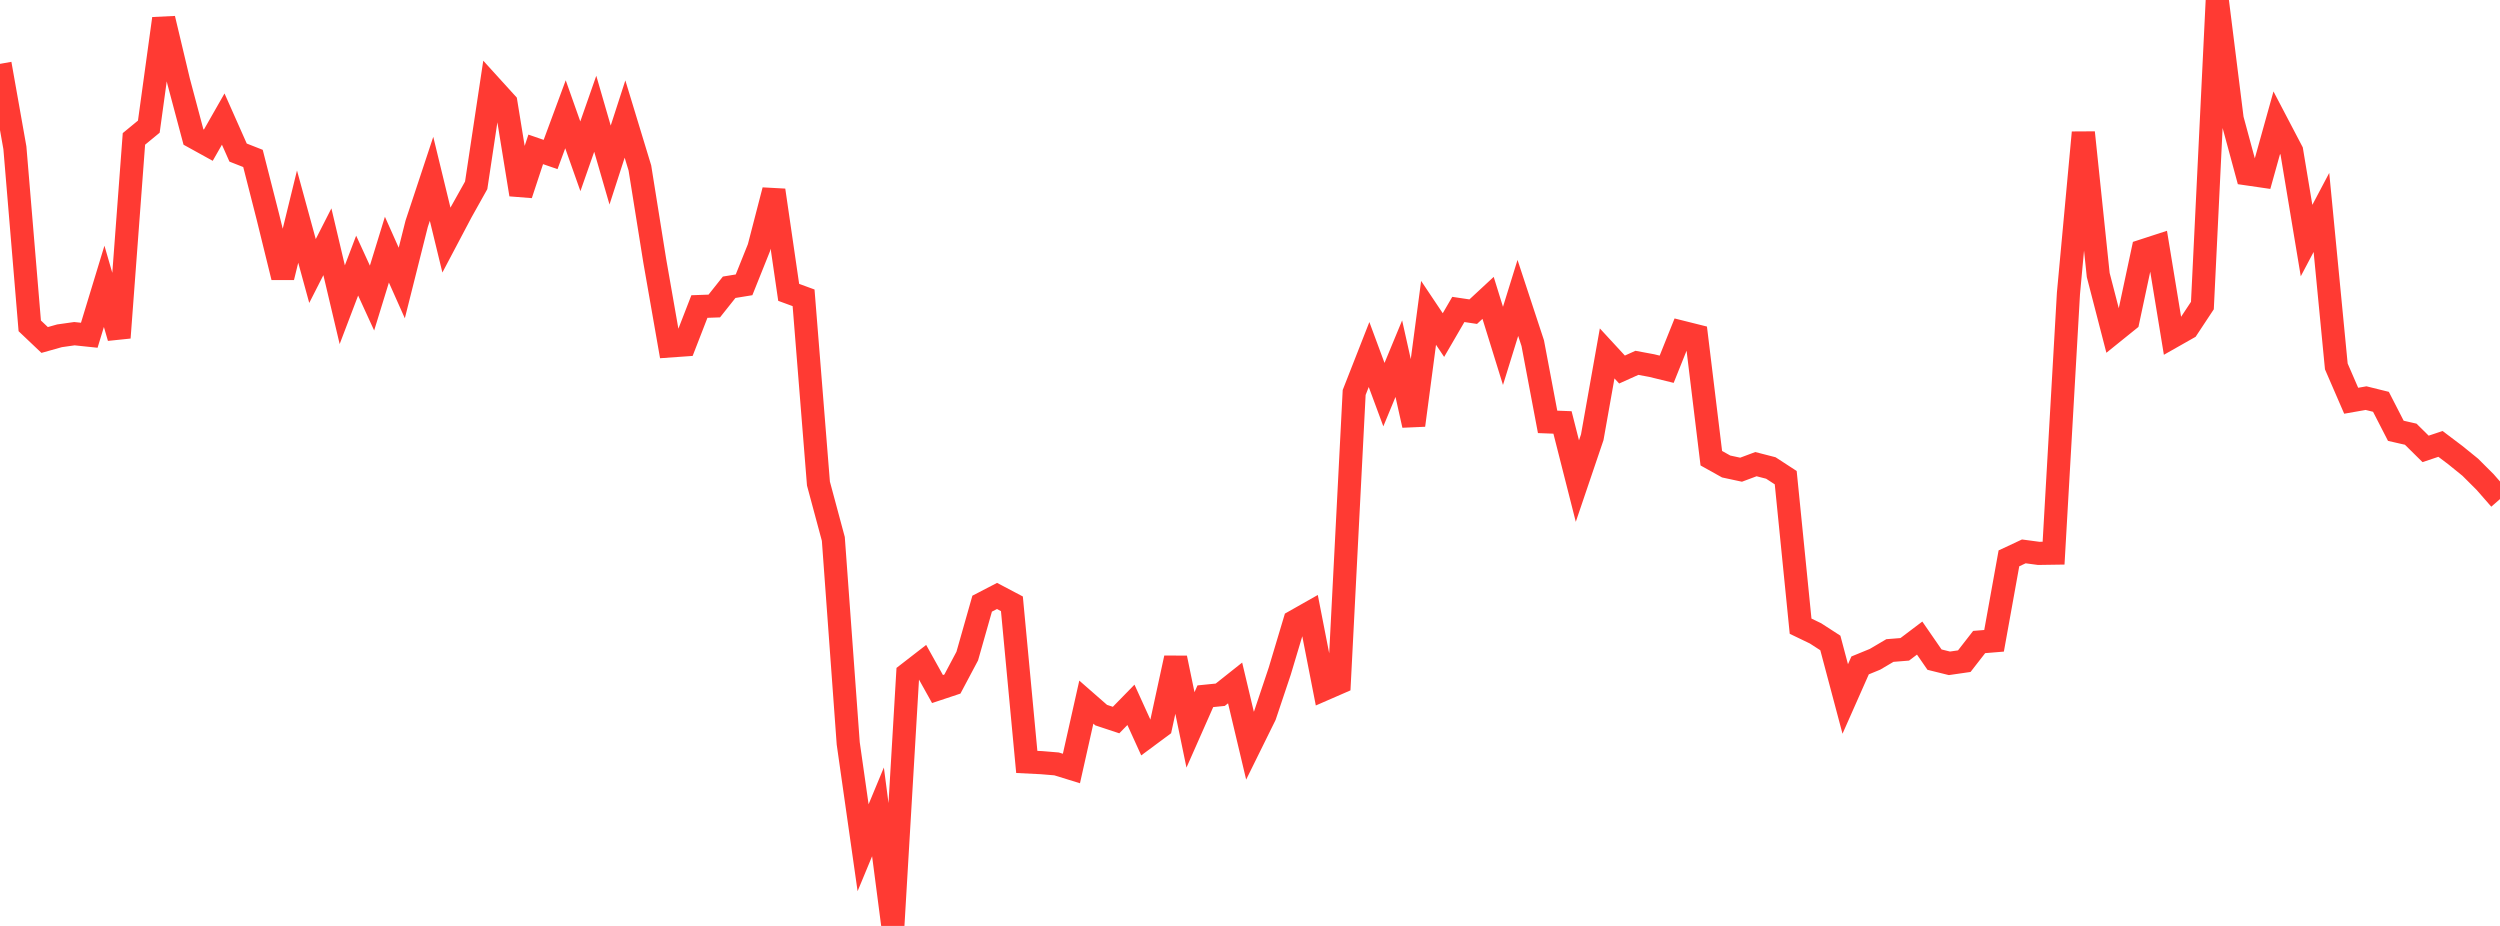 <?xml version="1.0" standalone="no"?>
<!DOCTYPE svg PUBLIC "-//W3C//DTD SVG 1.1//EN" "http://www.w3.org/Graphics/SVG/1.1/DTD/svg11.dtd">

<svg width="135" height="50" viewBox="0 0 135 50" preserveAspectRatio="none" 
  xmlns="http://www.w3.org/2000/svg"
  xmlns:xlink="http://www.w3.org/1999/xlink">


<polyline points="0.0, 3.448 0.804, 7.981 1.607, 17.596 2.411, 18.359 3.214, 18.133 4.018, 18.019 4.821, 18.103 5.625, 15.462 6.429, 18.235 7.232, 7.501 8.036, 6.839 8.839, 1.005 9.643, 4.382 10.446, 7.396 11.25, 7.84 12.054, 6.43 12.857, 8.239 13.661, 8.555 14.464, 11.703 15.268, 14.974 16.071, 11.696 16.875, 14.635 17.679, 13.055 18.482, 16.455 19.286, 14.343 20.089, 16.095 20.893, 13.481 21.696, 15.282 22.5, 12.084 23.304, 9.657 24.107, 12.965 24.911, 11.442 25.714, 10.007 26.518, 4.671 27.321, 5.555 28.125, 10.504 28.929, 8.066 29.732, 8.343 30.536, 6.171 31.339, 8.44 32.143, 6.143 32.946, 8.913 33.75, 6.428 34.554, 9.07 35.357, 14.087 36.161, 18.681 36.964, 18.624 37.768, 16.553 38.571, 16.524 39.375, 15.512 40.179, 15.381 40.982, 13.377 41.786, 10.274 42.589, 15.787 43.393, 16.082 44.196, 26.113 45.0, 29.102 45.804, 40.142 46.607, 45.778 47.411, 43.841 48.214, 50.0 49.018, 36.387 49.821, 35.765 50.625, 37.208 51.429, 36.94 52.232, 35.428 53.036, 32.598 53.839, 32.181 54.643, 32.605 55.446, 41.144 56.25, 41.184 57.054, 41.251 57.857, 41.499 58.661, 37.915 59.464, 38.617 60.268, 38.883 61.071, 38.061 61.875, 39.829 62.679, 39.233 63.482, 35.53 64.286, 39.414 65.089, 37.597 65.893, 37.516 66.696, 36.879 67.5, 40.266 68.304, 38.636 69.107, 36.239 69.911, 33.555 70.714, 33.1 71.518, 37.212 72.321, 36.862 73.125, 21.194 73.929, 19.144 74.732, 21.311 75.536, 19.368 76.339, 22.963 77.143, 16.894 77.946, 18.094 78.75, 16.71 79.554, 16.83 80.357, 16.085 81.161, 18.678 81.964, 16.088 82.768, 18.531 83.571, 22.781 84.375, 22.812 85.179, 25.978 85.982, 23.61 86.786, 19.084 87.589, 19.955 88.393, 19.593 89.196, 19.742 90.0, 19.939 90.804, 17.935 91.607, 18.136 92.411, 24.743 93.214, 25.191 94.018, 25.364 94.821, 25.064 95.625, 25.271 96.429, 25.794 97.232, 33.814 98.036, 34.201 98.839, 34.72 99.643, 37.745 100.446, 35.932 101.25, 35.602 102.054, 35.128 102.857, 35.064 103.661, 34.456 104.464, 35.62 105.268, 35.819 106.071, 35.703 106.875, 34.669 107.679, 34.603 108.482, 30.151 109.286, 29.775 110.089, 29.882 110.893, 29.87 111.696, 15.845 112.5, 7.156 113.304, 14.85 114.107, 17.955 114.911, 17.307 115.714, 13.544 116.518, 13.282 117.321, 18.173 118.125, 17.717 118.929, 16.5 119.732, 0.0 120.536, 6.422 121.339, 9.387 122.143, 9.504 122.946, 6.625 123.75, 8.16 124.554, 12.991 125.357, 11.472 126.161, 19.787 126.964, 21.64 127.768, 21.499 128.571, 21.698 129.375, 23.263 130.179, 23.447 130.982, 24.24 131.786, 23.971 132.589, 24.577 133.393, 25.229 134.196, 26.03 135.0, 26.95" fill="none" stroke="#ff3a33" stroke-width="1.25"/>

</svg>